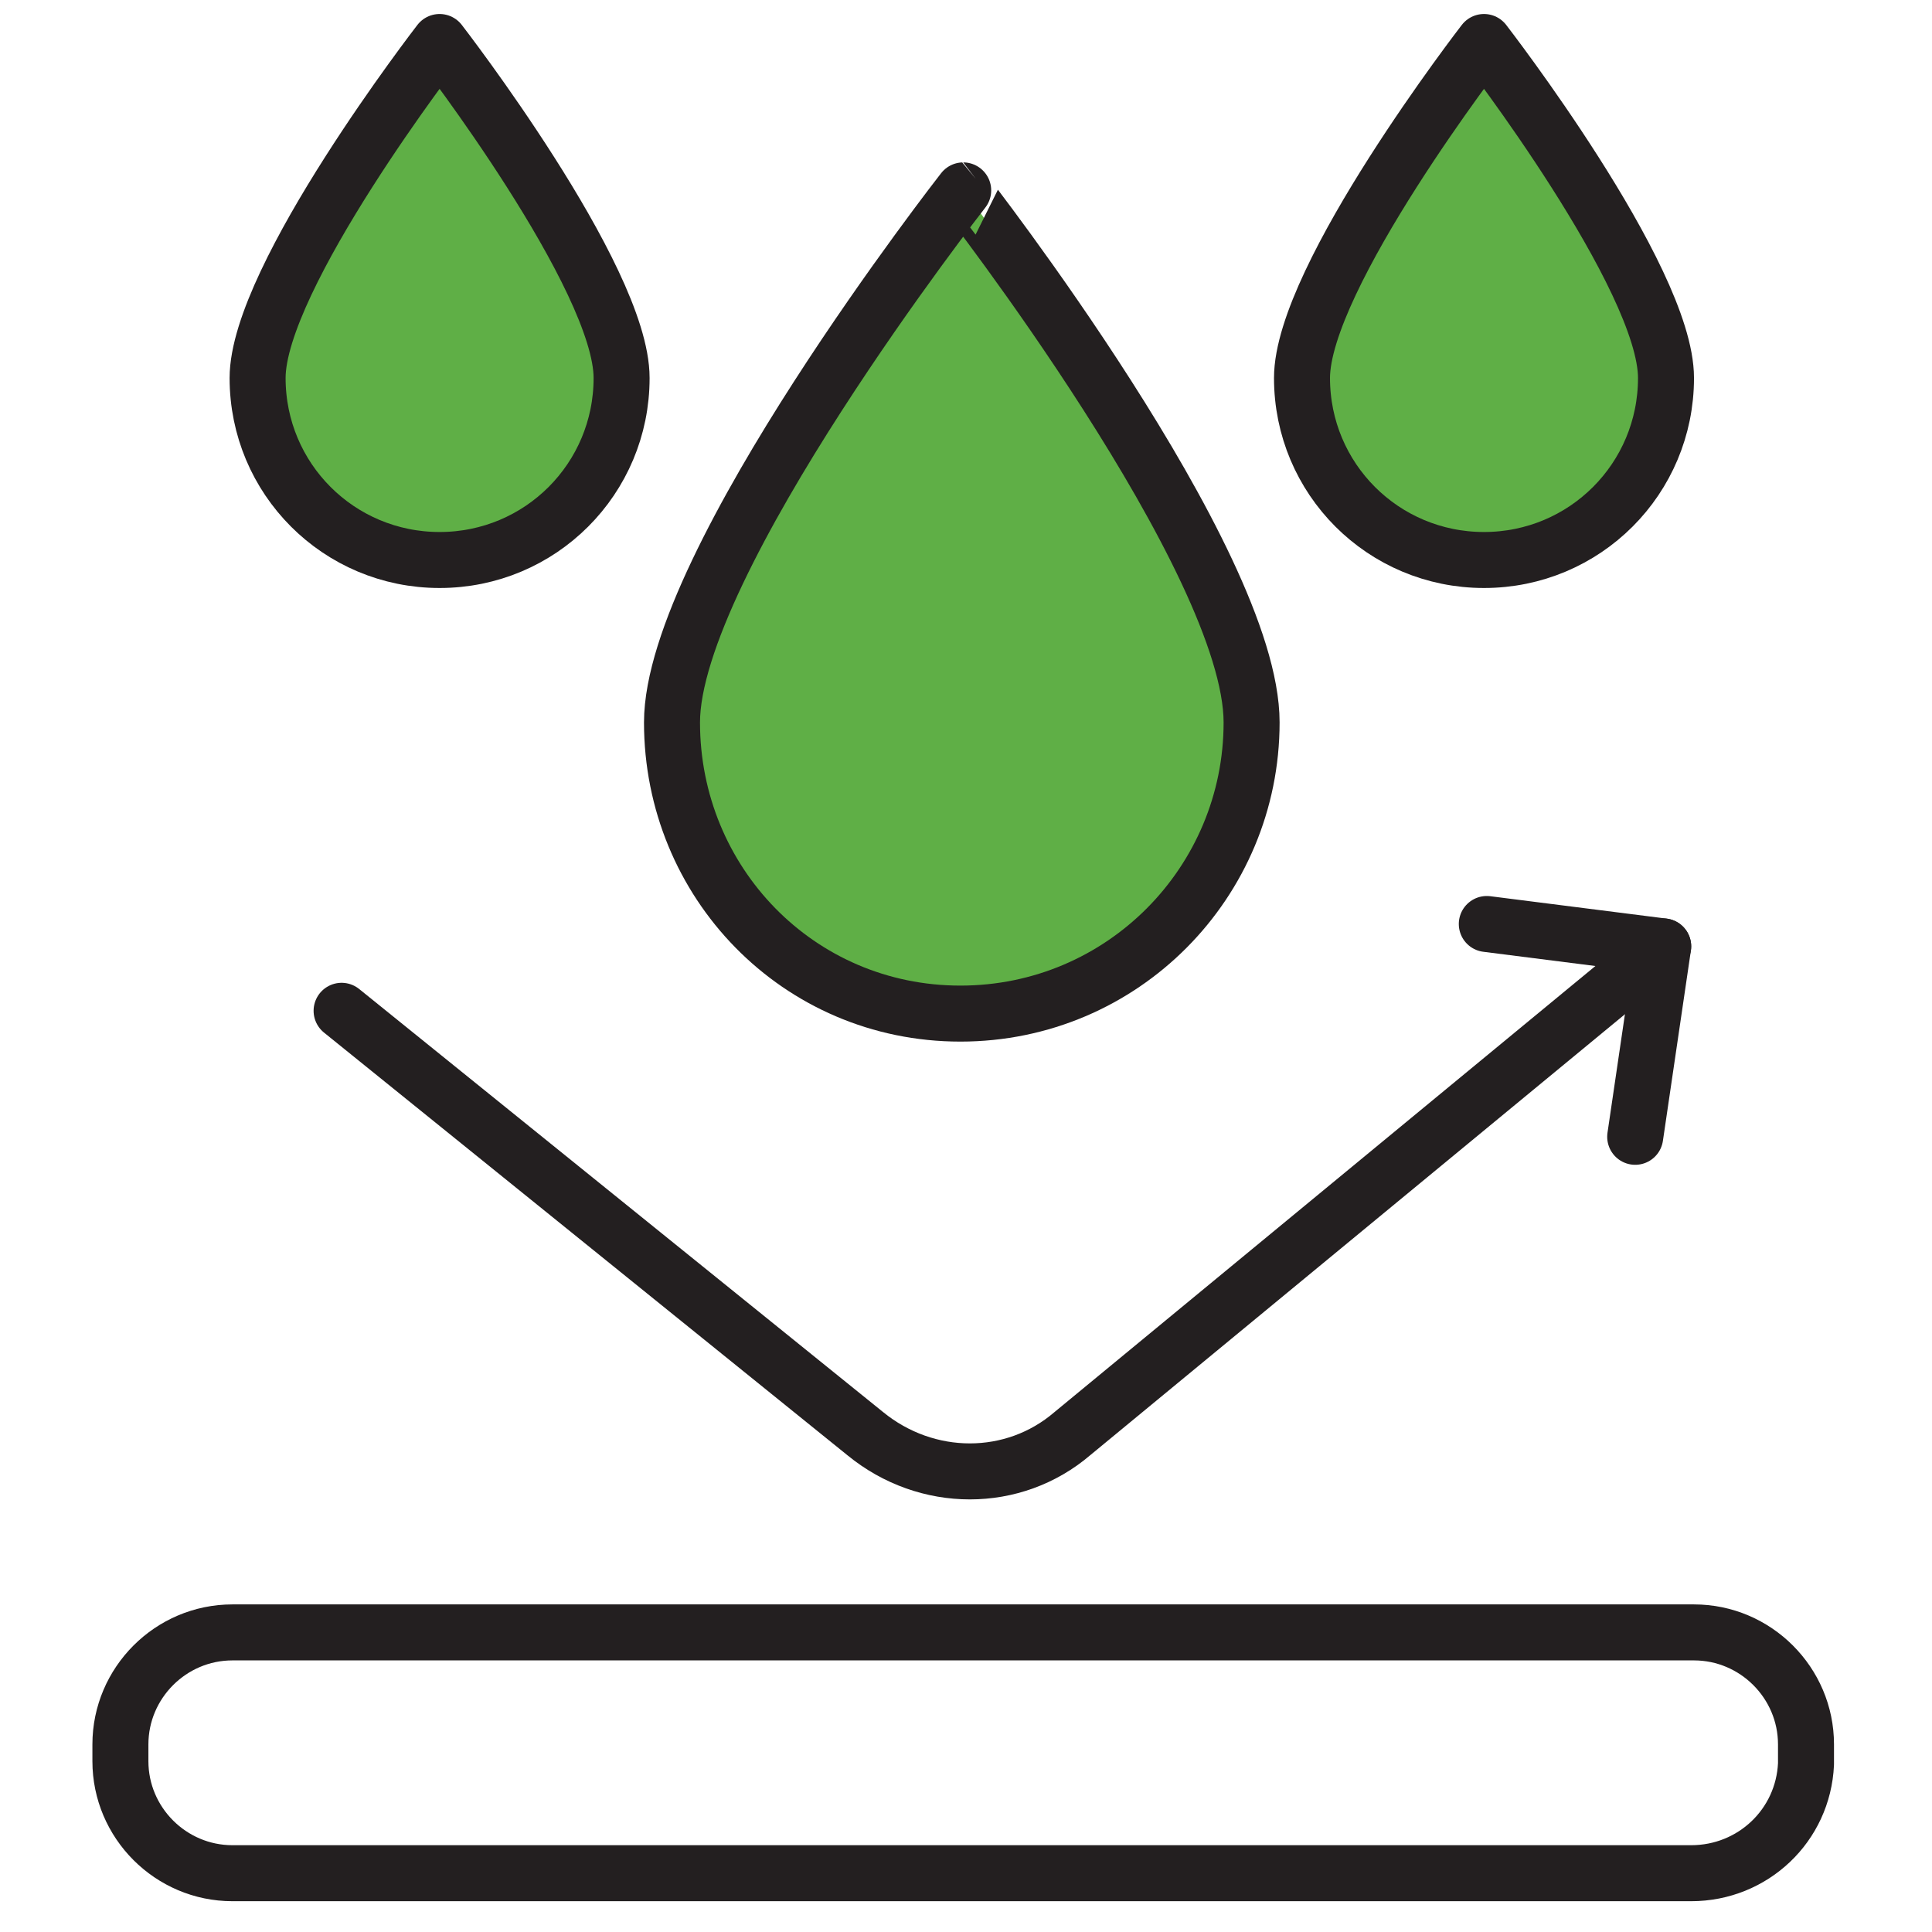 <?xml version="1.0" encoding="utf-8"?>
<!-- Generator: Adobe Illustrator 24.0.2, SVG Export Plug-In . SVG Version: 6.00 Build 0)  -->
<svg version="1.1" baseProfile="tiny" id="Layer_1" xmlns="http://www.w3.org/2000/svg" xmlns:xlink="http://www.w3.org/1999/xlink"
	 x="0px" y="0px" viewBox="0 0 69 69" xml:space="preserve">
<path fill="#5FAF46" stroke="#231F20" stroke-width="2" stroke-linecap="round" stroke-linejoin="round" stroke-miterlimit="10" d="
	M44.7,25.8c0,5.7-4.6,10.4-10.4,10.4S24,31.5,24,25.8s10.4-19,10.4-19S44.7,20,44.7,25.8z"/>
<path fill="#5FAF46" stroke="#231F20" stroke-width="2" stroke-linecap="round" stroke-linejoin="round" stroke-miterlimit="10" d="
	M59.5,13.5c0,3.6-2.9,6.5-6.5,6.5s-6.5-2.9-6.5-6.5s6.5-12,6.5-12S59.5,9.9,59.5,13.5z"/>
<path fill="#5FAF46" stroke="#231F20" stroke-width="2" stroke-linecap="round" stroke-linejoin="round" stroke-miterlimit="10" d="
	M22.2,13.5c0,3.6-2.9,6.5-6.5,6.5s-6.5-2.9-6.5-6.5s6.5-12,6.5-12S22.2,9.9,22.2,13.5z"/>
<path fill="none" stroke="#231F20" stroke-width="2" stroke-linecap="round" stroke-linejoin="round" stroke-miterlimit="10" d="
	M59.4,33.8L38.3,51.2c-2.1,1.8-5.2,1.8-7.4,0L12.2,36.1"/>
<polyline fill="none" stroke="#231F20" stroke-width="2" stroke-linecap="round" stroke-linejoin="round" stroke-miterlimit="10" points="
	53.1,33 59.4,33.8 58.4,40.6 "/>
<path fill="none" stroke="#231F20" stroke-width="2" stroke-linecap="round" stroke-linejoin="round" stroke-miterlimit="10" d="
	M60.4,66.9H8.3c-2.2,0-4-1.8-4-4v-0.6c0-2.2,1.8-4,4-4h52.2c2.2,0,4,1.8,4,4V63C64.4,65.2,62.6,66.9,60.4,66.9z"/>
<g>
</g>
<g>
</g>
<g>
</g>
<g>
</g>
<g>
</g>
<g>
</g>
</svg>
